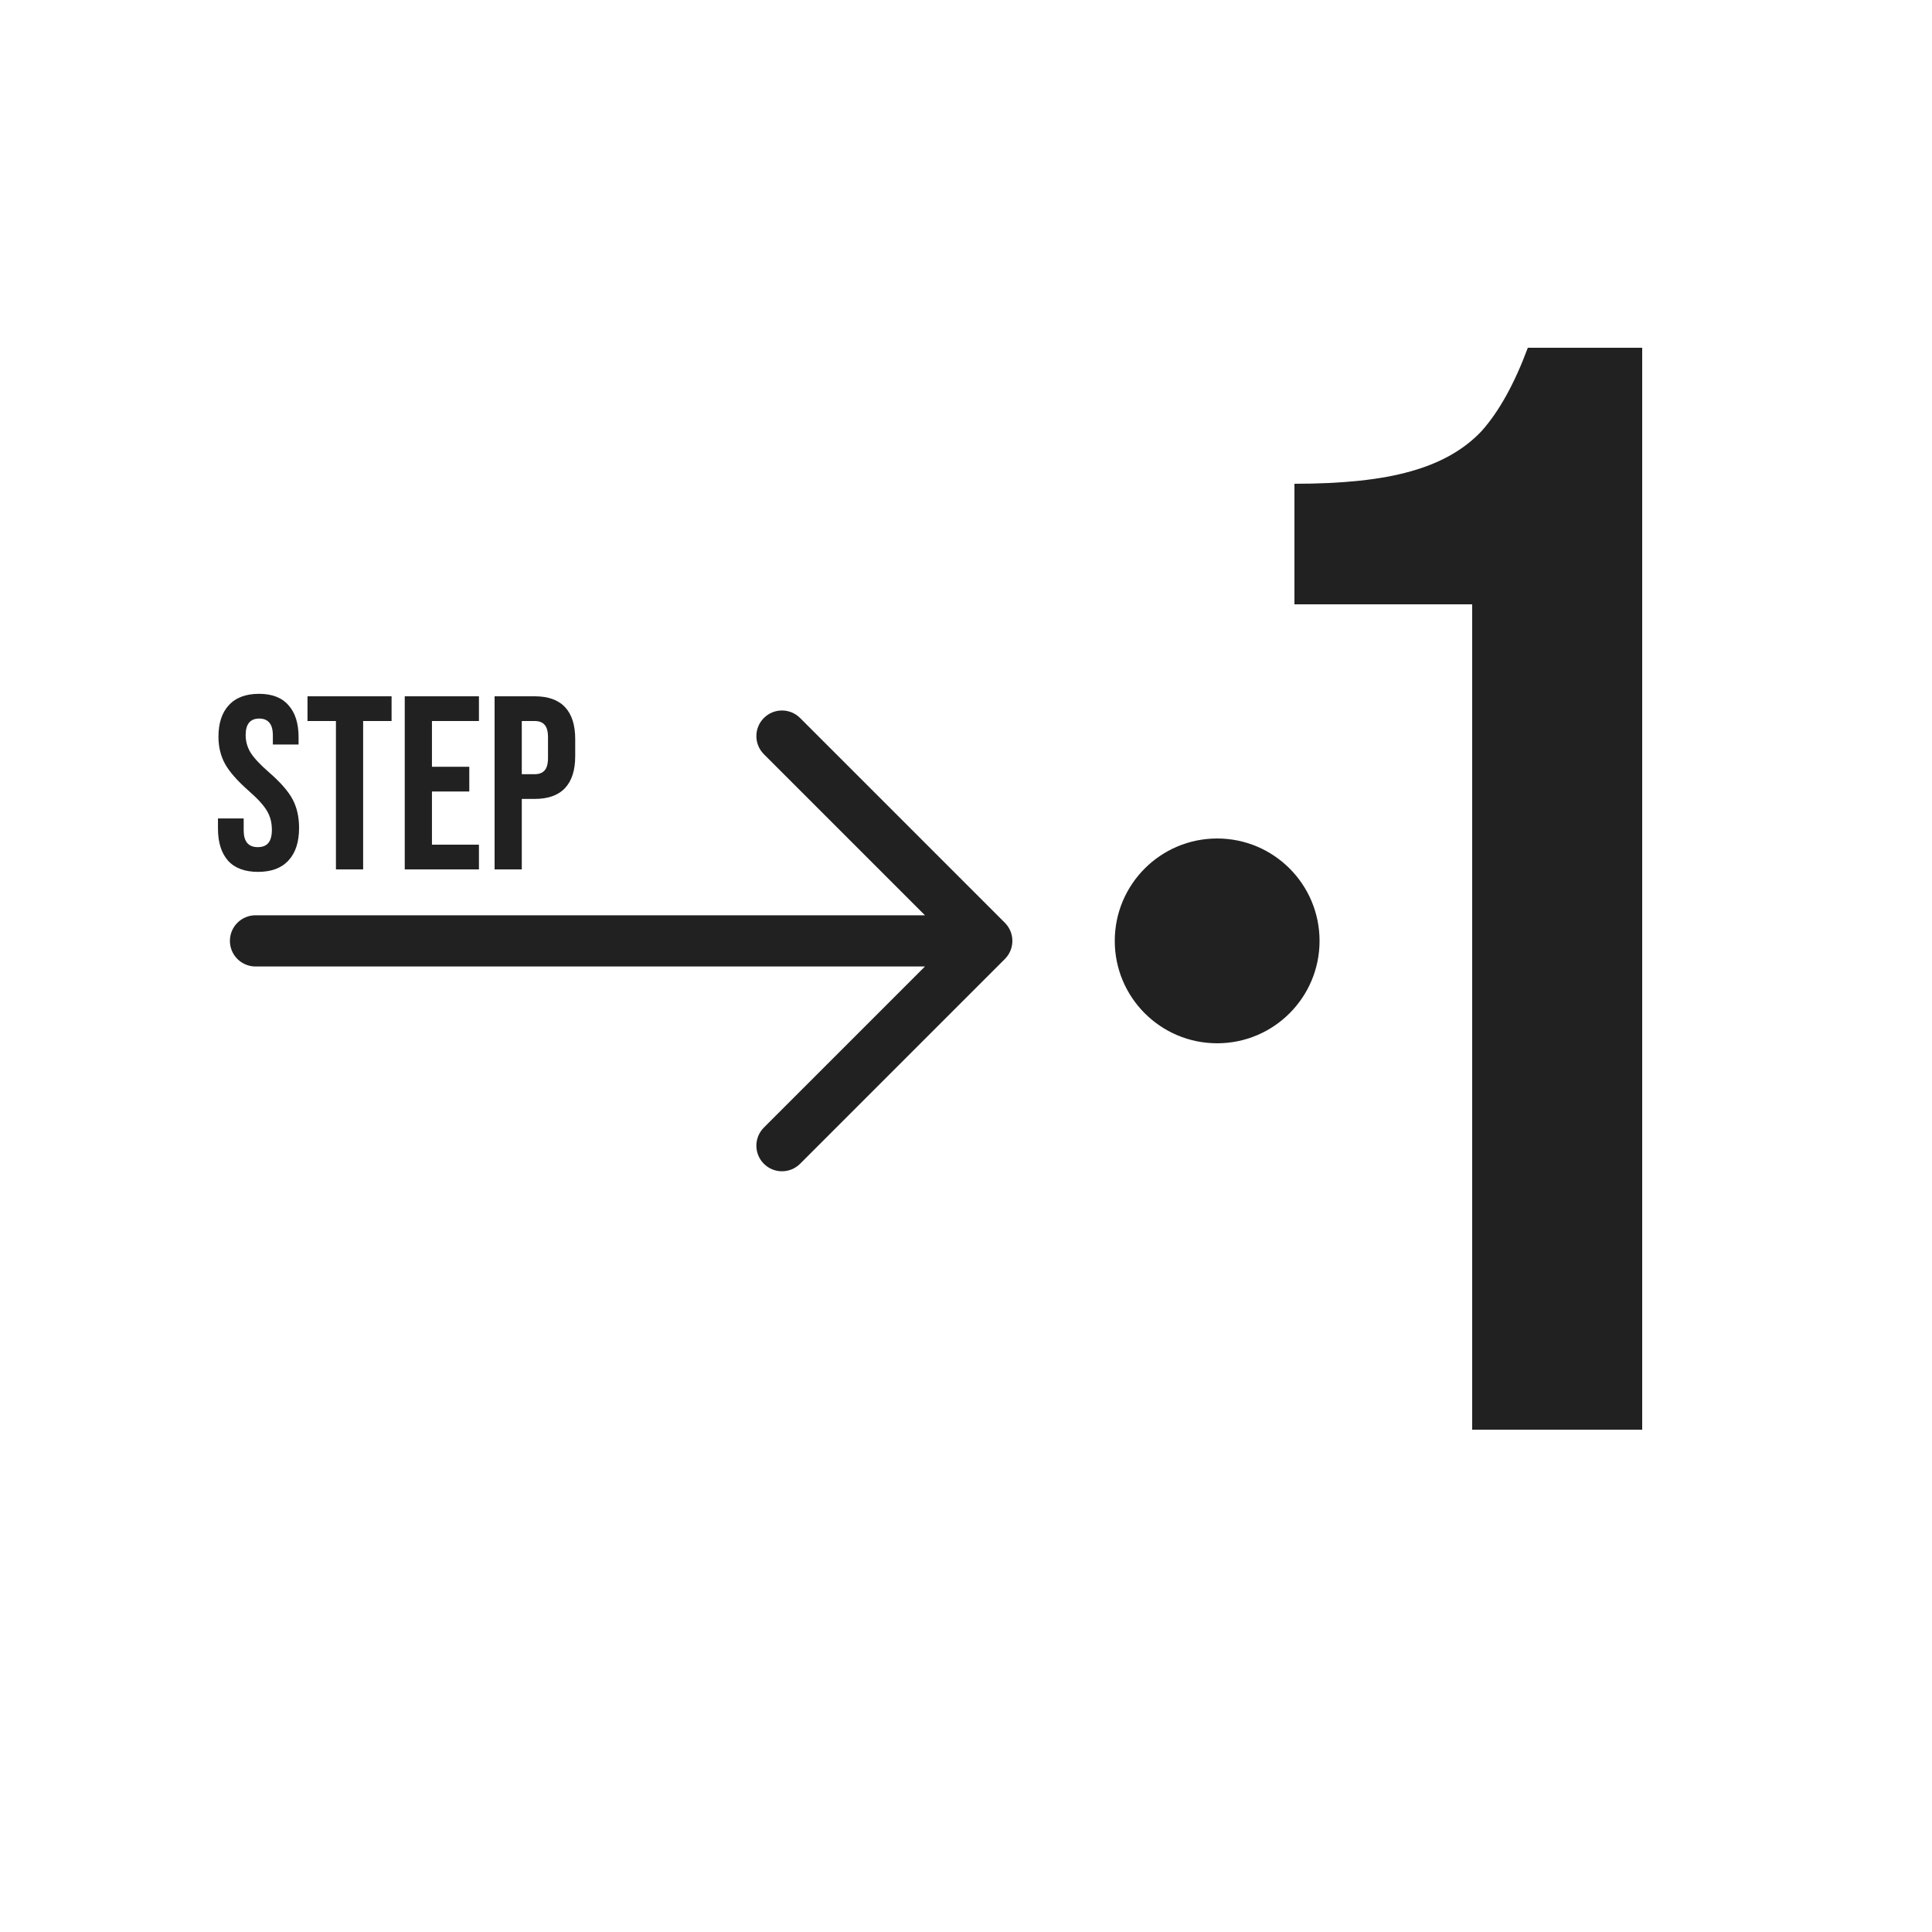 <svg width="500" height="500" viewBox="0 0 500 500" fill="none" xmlns="http://www.w3.org/2000/svg">
<path d="M315 217C329.636 217 341.5 228.864 341.5 243.5C341.5 258.136 329.636 270 315 270C300.364 270 288.5 258.136 288.5 243.5C288.5 228.864 300.364 217 315 217ZM59.5 243.5C59.5 239.841 62.466 236.875 66.125 236.875H239.381L197.69 195.185C195.103 192.597 195.103 188.403 197.69 185.815C200.278 183.228 204.472 183.228 207.06 185.815L260.06 238.815C262.647 241.403 262.647 245.597 260.06 248.185L207.06 301.185C204.472 303.772 200.278 303.772 197.69 301.185C195.103 298.598 195.103 294.403 197.69 291.815L239.381 250.125H66.125C62.466 250.125 59.5 247.158 59.5 243.5Z" fill="#212121"/>
<path d="M381 156.4H335V125.2C347.533 125.2 357.533 124.133 365 122C372.733 119.867 378.867 116.4 383.4 111.6C387.933 106.533 391.933 99.333 395.4 90H425V370H381V156.4Z" fill="#212121"/>
<path d="M66.776 225.64C63.363 225.64 60.781 224.68 59.032 222.76C57.283 220.797 56.408 218.003 56.408 214.376V211.816H63.064V214.888C63.064 217.789 64.28 219.24 66.712 219.24C67.907 219.24 68.803 218.899 69.4 218.216C70.04 217.491 70.36 216.339 70.36 214.76C70.36 212.883 69.933 211.24 69.08 209.832C68.227 208.381 66.648 206.653 64.344 204.648C61.443 202.088 59.416 199.784 58.264 197.736C57.112 195.645 56.536 193.299 56.536 190.696C56.536 187.155 57.432 184.424 59.224 182.504C61.016 180.541 63.619 179.56 67.032 179.56C70.403 179.56 72.941 180.541 74.648 182.504C76.397 184.424 77.272 187.197 77.272 190.824V192.68H70.616V190.376C70.616 188.84 70.317 187.731 69.72 187.048C69.123 186.323 68.248 185.96 67.096 185.96C64.749 185.96 63.576 187.389 63.576 190.248C63.576 191.869 64.003 193.384 64.856 194.792C65.752 196.2 67.352 197.907 69.656 199.912C72.6 202.472 74.627 204.797 75.736 206.888C76.845 208.979 77.4 211.432 77.4 214.248C77.4 217.917 76.483 220.733 74.648 222.696C72.856 224.659 70.232 225.64 66.776 225.64ZM86.941 186.6H79.581V180.2H101.341V186.6H93.981V225H86.941V186.6ZM104.749 180.2H123.949V186.6H111.789V198.44H121.453V204.84H111.789V218.6H123.949V225H104.749V180.2ZM127.999 180.2H138.367C141.866 180.2 144.49 181.139 146.239 183.016C147.988 184.893 148.863 187.645 148.863 191.272V195.688C148.863 199.315 147.988 202.067 146.239 203.944C144.49 205.821 141.866 206.76 138.367 206.76H135.039V225H127.999V180.2ZM138.367 200.36C139.519 200.36 140.372 200.04 140.927 199.4C141.524 198.76 141.823 197.672 141.823 196.136V190.824C141.823 189.288 141.524 188.2 140.927 187.56C140.372 186.92 139.519 186.6 138.367 186.6H135.039V200.36H138.367Z" fill="#212121"/>
</svg>
